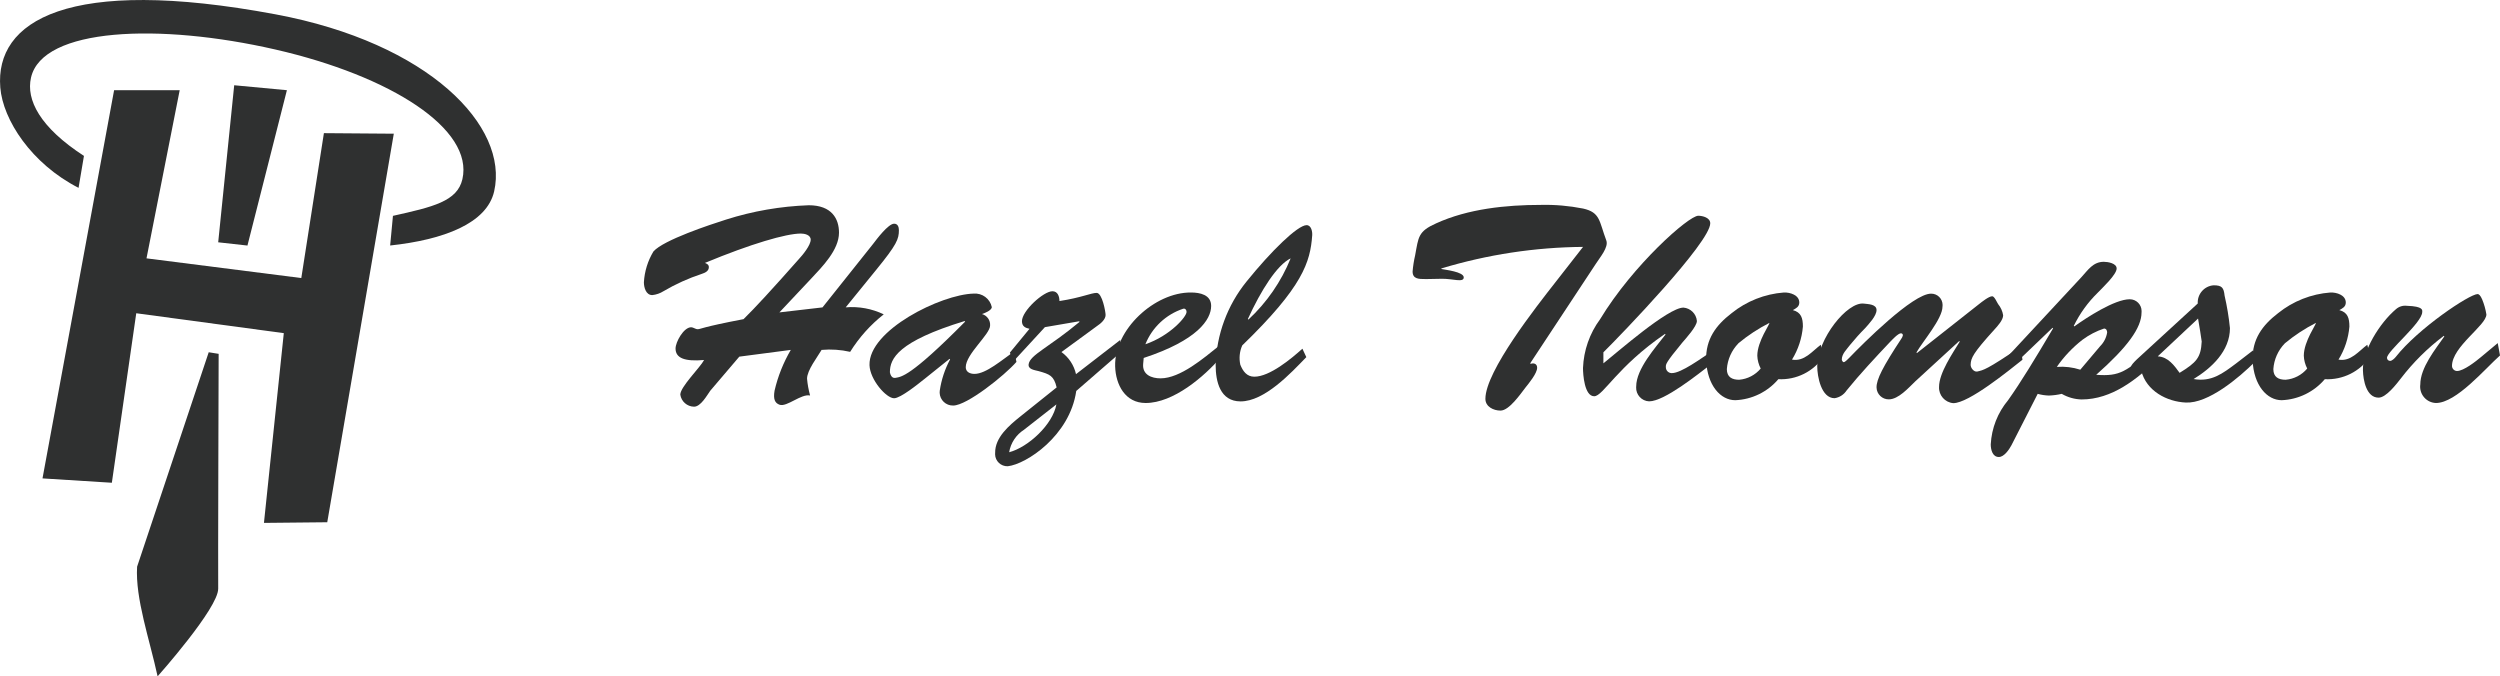 <?xml version="1.0" encoding="UTF-8"?>
<svg id="a" data-name="レイヤー_1" xmlns="http://www.w3.org/2000/svg" viewBox="0 0 500 135.28">
  <defs>
    <style>
      .t {
        fill: #2f3030;
      }
    </style>
  </defs>
  <g id="b" data-name="グループ_6">
    <path id="c" data-name="パス_14" class="t" d="M147.87,71.32l-5.82,6.83c-.68.95-1.9,3.19-3.25,3.19-1.38-.03-2.54-1.04-2.74-2.41,0-1.57,3.98-5.43,4.76-6.93-3.92.34-5.71-.39-5.71-2.3,0-1.29,1.62-4.25,3.13-4.25.39,0,.85.39,1.29.39.62,0,.68-.39,9.18-2.01,2.13-2.07,6.15-6.44,11.08-12.03.73-.78,2.35-2.74,2.35-3.86,0-1-1.29-1.23-1.96-1.23-2.97,0-10.02,2.07-19.19,5.87.39.17.78.34.78.85,0,.78-.73,1.12-1.4,1.34-2.67.88-5.24,2.04-7.67,3.47-.68.43-1.44.69-2.24.78-1.29,0-1.68-1.56-1.68-2.57.13-2.18.78-4.29,1.91-6.16,2.01-2.29,11.36-5.37,14.54-6.38,5.35-1.7,10.91-2.66,16.52-2.86,4.64,0,6.05,2.74,6.05,5.48,0,3.47-3.36,6.83-5.6,9.23l-6.32,6.72,8.62-1,10.13-12.71c.68-.89,3.02-4.03,4.2-4.03.73,0,.95.67.95,1.29,0,1.79-.39,2.85-4.59,8l-6.05,7.44c2.62-.22,5.24.26,7.61,1.4-2.66,2.09-4.93,4.63-6.72,7.5-1.87-.43-3.8-.56-5.71-.39-.85,1.45-2.91,4.08-2.91,5.76.1,1.14.31,2.26.61,3.36-1.79-.39-4.64,2.35-6.1,1.85-.95-.34-1.29-1.12-1.01-2.8.66-2.87,1.76-5.62,3.25-8.17l-10.3,1.35Z"/>
    <path id="d" data-name="パス_15" class="t" d="M184.75,75.9c-1.06.85-4.64,3.75-5.93,3.75-1.57,0-4.81-3.69-4.92-6.61-.22-6.99,14.33-14.16,20.82-14.32,1.72-.14,3.27,1.01,3.64,2.69,0,.68-1.46,1.23-1.96,1.4,1.01.29,1.69,1.24,1.62,2.29,0,1.79-4.87,5.71-4.87,8.34,0,.95.84,1.34,1.74,1.34,2.35,0,5.54-2.85,7.95-4.47l.45,2.07c-2.4,2.74-9.91,8.73-12.65,8.73-1.45.04-2.66-1.1-2.71-2.55,0-.14,0-.27.02-.41.32-2.2,1.02-4.32,2.07-6.27l-.11-.11-5.16,4.14ZM177.98,74.45c.05.28.28,1.29,1.12,1.12,1.12-.22,2.85-.05,13.93-11.25l-.11-.11c-13.32,4.08-14.94,7.5-14.94,10.24"/>
    <path id="e" data-name="パス_16" class="t" d="M215.25,78.2c-1.29,8.96-10.02,14.66-13.71,15.05-1.36.04-2.49-1.03-2.52-2.38,0-.1,0-.2.01-.3-.05-3.08,2.8-5.48,5.03-7.27l7.27-5.82c-.56-2.35-1.4-2.63-3.58-3.25-.83-.22-2.18-.34-2.02-1.4.28-1.85,3.98-3.3,10.19-8.46l-.11-.11-6.83,1.17-6.38,6.93-.62-1.84,3.92-4.76c-.85-.17-1.51-.51-1.51-1.52,0-2.07,4.31-5.99,6.1-5.99,1.07,0,1.4,1.07,1.4,1.96,4.42-.68,6.32-1.63,7.44-1.63s1.79,3.81,1.79,4.42c0,.9-1.01,1.74-1.68,2.18l-7.15,5.23c1.48,1.07,2.51,2.64,2.91,4.42l8.84-6.83.17,2.41-8.96,7.78ZM204.85,85.92c-1.61,1.01-2.71,2.66-3.02,4.53,3.8-1,8.72-5.53,9.45-9.57l-6.43,5.03Z"/>
    <path id="f" data-name="パス_17" class="t" d="M244.24,71.37c-3.41,3.98-9.57,9.23-15.11,9.23-4.08,0-5.99-3.63-6.1-7.33-.22-7.33,7.89-14.83,15.17-14.77,1.79,0,4.03.45,4.03,2.68,0,2.74-2.74,6.88-13.49,10.41l-.11,1.23c-.17,2.13,1.68,2.85,3.47,2.85,3.97,0,8.68-4.08,11.64-6.44l.5,2.13ZM237.31,62.36c0-.39-.28-.73-.68-.61-3.44,1.14-6.21,3.74-7.55,7.1,4.92-1.68,8.29-5.54,8.23-6.49"/>
    <path id="g" data-name="パス_18" class="t" d="M261.26,71.43c-3.08,3.19-8.34,8.85-13.15,8.85-4.09,0-4.98-3.98-4.98-7.27.17-6.08,2.33-11.94,6.16-16.68,4.92-6.1,10.24-11.3,12.03-11.3.95,0,1.18,1.34,1.12,2.06-.39,5.32-1.85,10.24-13.99,21.99-.54,1.21-.67,2.57-.39,3.86.51,1.28,1.29,2.4,2.8,2.4,3.08,0,7.39-3.59,9.62-5.6l.78,1.68ZM249.67,63.93c3.68-3.42,6.57-7.6,8.46-12.26-2.74,1.34-5.93,6.38-8.56,12.14l.11.11Z"/>
    <path id="h" data-name="パス_19" class="t" d="M285.04,55.81c-1.28,0-2.52,0-2.52-1.51.09-1.09.26-2.18.51-3.25.68-3.64.56-4.76,4.2-6.38,6.38-2.91,13.99-3.69,20.93-3.69,2.84-.07,5.67.18,8.46.73,3.47.78,3.19,2.52,4.64,6.38.51,1.34-1.29,3.41-2.07,4.64l-13.15,19.93.11.11c.56-.22,1.28-.05,1.28.78,0,1.12-1.68,3.14-2.35,3.98-1,1.29-3.25,4.59-4.98,4.59-1.4,0-3.02-.78-3.02-2.35,0-5.54,10.3-18.58,13.93-23.22l5.6-7.17c-9.6.08-19.14,1.53-28.33,4.31v.11c.78.17,4.47.56,4.47,1.68s-2.24.22-4.47.28l-3.24.06Z"/>
    <path id="i" data-name="パス_20" class="t" d="M320.69,72.66c2.74-2.18,12.92-11.14,16-11.14,1.43.12,2.57,1.25,2.69,2.68,0,1.07-2.24,3.53-2.91,4.31-3.47,4.2-3.3,4.36-3.3,4.92-.01.64.49,1.17,1.13,1.19.03,0,.06,0,.1,0,1.85,0,5.93-3.02,7.56-4.08l.28,2.29c-2.58,1.96-9.34,7.44-12.42,7.44-1.49-.06-2.65-1.33-2.59-2.82,0-.05,0-.1.01-.15,0-3.52,3.86-7.78,5.87-10.41l-.11-.11c-9.57,6.55-12.38,12.47-14.16,12.47-1.96,0-2.24-4.37-2.24-5.65.14-3.51,1.32-6.91,3.41-9.74,6.61-10.91,17.74-20.71,19.64-20.71.89,0,2.4.39,2.4,1.51,0,3.81-17.8,22.28-21.37,25.8v2.19Z"/>
    <path id="j" data-name="パス_21" class="t" d="M364.73,71.31c-2.02,3-5.46,4.71-9.06,4.53-2.16,2.54-5.29,4.07-8.62,4.2-2.91,0-5.6-2.91-5.82-8-.11-4.2,1.96-7,5.09-9.4,2.99-2.41,6.64-3.85,10.46-4.14,1.23-.05,3.08.51,3.08,2.01,0,.85-.68,1.17-1.29,1.51,1.68.45,2.01,1.62,2.01,3.3-.2,2.34-.94,4.6-2.18,6.6,2.46.45,4.03-1.68,5.76-2.97l.56,2.36ZM347.67,68.68c-1.35,1.39-2.16,3.21-2.3,5.14,0,1.63,1.07,2.13,2.46,2.13,1.68-.14,3.23-.95,4.31-2.24-.41-.8-.65-1.68-.68-2.57,0-2.91,2.63-6.44,2.4-6.55-2.21,1.13-4.3,2.5-6.21,4.09"/>
    <path id="k" data-name="パス_22" class="t" d="M382.98,76.35c-1.29,1.23-3.3,3.52-5.21,3.52-1.32.02-2.42-1.03-2.46-2.35-.05-1.62,1.29-4.2,4.93-9.74.17-.21.28-.46.34-.73,0-.21-.16-.39-.38-.39,0,0-.01,0-.02,0-.56,0-1.79,1.34-2.18,1.74-2.91,3.08-6.04,6.43-8.67,9.68-.54.84-1.42,1.41-2.41,1.56-2.68,0-3.47-4.36-3.47-6.38.05-5.48,5.99-12.98,9.34-12.54.85.11,2.52.11,2.52,1.29s-1.56,2.8-2.24,3.58c-1.08,1.08-2.11,2.23-3.08,3.42-.62.85-1.63,1.74-1.63,2.91,0,.11.17.51.39.51.28,0,.95-.73,1.12-.89,2.74-2.85,12.7-12.81,16.34-12.81,1.26-.02,2.3.99,2.31,2.26,0,.11,0,.21-.02.32,0,2.46-3.98,6.99-5.21,9.18l.11.11,12.42-9.79c.56-.44,1.96-1.56,2.63-1.56.45,0,1,1.34,1.17,1.56.53.65.88,1.42,1.01,2.24,0,.95-1.12,2.18-1.74,2.85-4.36,4.81-4.7,5.71-4.76,7-.05.68.68,1.56,1.34,1.4,1.18-.28,1.79-.28,8.68-4.98l.34,2.63c-2.63,2.07-10.69,8.68-13.83,8.68-1.67-.14-2.93-1.57-2.85-3.25,0-2.8,2.74-6.76,4.14-9.06l-.11-.11-8.9,8.17Z"/>
    <path id="l" data-name="パス_23" class="t" d="M402.29,89.05c-.45.84-1.46,2.35-2.52,2.35-1.29,0-1.62-1.51-1.62-2.52.17-3.25,1.39-6.35,3.47-8.84,2.58-3.64,5.37-8.23,9-14.37l-.11-.11-8.84,8.46-.22-2.63,14.83-15.95c1.34-1.46,2.35-3.08,4.48-3.08.78,0,2.57.28,2.57,1.34,0,1.23-2.91,3.92-3.81,4.87-1.95,1.91-3.56,4.14-4.76,6.6l.11.11c2.41-1.74,8.06-5.43,11.08-5.43,1.31,0,2.37,1.06,2.37,2.37,0,.09,0,.17-.01.26,0,3.08-2.8,6.93-9.07,12.48,4.81.34,5.93-.56,11.92-5.71l.39,2.58c-4.14,4.03-9.18,8.06-15.22,8.06-1.4-.03-2.77-.42-3.98-1.12-.84.2-1.71.31-2.57.34-.76-.02-1.51-.14-2.24-.34l-5.26,10.3ZM420.03,69.24c.74-.74,1.24-1.7,1.4-2.74,0-.39-.17-.79-.62-.79-1.55.51-3,1.27-4.31,2.24-1.98,1.54-3.71,3.37-5.14,5.43,1.59-.12,3.19.07,4.7.56l3.97-4.7Z"/>
    <path id="m" data-name="パス_24" class="t" d="M450.58,70.09l.56,2.13c-3.41,3.41-9.51,8.51-13.99,8.29-3.75-.17-7.89-2.3-8.9-6.38-.3.39-.74.65-1.23.73-.55-.05-.96-.51-.95-1.06,0-.73.89-1.52,1.34-1.96l12.14-11.14c-.11-1.88,1.31-3.51,3.19-3.64,1.68,0,2.01.51,2.18,2.07.49,2.14.85,4.31,1.07,6.49,0,4.59-3.69,8-7.27,10.19,3.58.61,5.76-1.07,8.51-3.13l3.35-2.58ZM431.56,71.27c2.07.11,3.3,1.84,4.36,3.3,3.36-2.07,4.26-3.02,4.42-6.27-.17-1.17-.39-2.68-.73-4.59l-8.06,7.56Z"/>
    <path id="n" data-name="パス_25" class="t" d="M474.03,71.31c-2.02,3-5.46,4.71-9.07,4.53-2.16,2.54-5.29,4.07-8.62,4.2-2.91,0-5.6-2.91-5.82-8-.11-4.2,1.96-7,5.09-9.4,2.99-2.41,6.64-3.85,10.47-4.14,1.23-.05,3.08.51,3.08,2.01,0,.85-.68,1.17-1.29,1.51,1.68.45,2.01,1.62,2.01,3.3-.2,2.34-.94,4.6-2.18,6.6,2.46.45,4.02-1.68,5.76-2.97l.57,2.36ZM456.96,68.68c-1.35,1.39-2.16,3.21-2.29,5.14,0,1.63,1.06,2.13,2.46,2.13,1.68-.14,3.23-.95,4.31-2.24-.41-.8-.65-1.68-.68-2.57,0-2.91,2.63-6.44,2.4-6.55-2.21,1.13-4.3,2.5-6.21,4.09"/>
    <path id="o" data-name="パス_26" class="t" d="M499.55,68.63l.45,2.46c-2.97,2.63-8.73,9.51-12.81,9.51-1.81-.06-3.22-1.58-3.16-3.39,0-.1.01-.21.03-.31,0-3.36,3.02-7.05,4.81-9.62l-.11-.11c-3.25,2.45-6.15,5.33-8.62,8.56-.84,1.07-2.91,3.8-4.42,3.8-2.46,0-3.08-3.52-3.13-5.43-.17-3.86,3.36-9.52,6.6-12.26.6-.53,1.39-.78,2.18-.68,3.36.11,3.08.89,3.08,1.23,0,2.18-7.05,7.83-7.05,9.18,0,.34.28.61.62.61.39,0,.9-.51,1.12-.78,4.48-5.71,14.77-12.59,16.4-12.59.22,0,.56.28.89,1.06.4.97.69,1.99.85,3.02,0,2.18-6.88,6.44-6.88,10.3.01.55.45,1,1,1.01,1.34,0,3.81-1.96,4.81-2.8l3.36-2.8Z"/>
    <path id="p" data-name="パス_27" class="t" d="M78.03,49.11l.56-5.94c8.03-1.79,12.87-2.9,13.89-7.33,2.29-10.03-14.26-20.63-37.41-25.94C31.92,4.59,8.48,5.5,6.2,15.53c-1.01,4.42,1.77,9.93,10.59,15.65l-1.08,6.39C6.28,32.75.58,23.97.06,17.51-1.03,4.2,13.53-4.9,55.08,2.86c30.75,5.74,46.72,22.41,43.75,35.42-1.47,6.41-10.09,9.67-20.8,10.82"/>
    <path id="q" data-name="パス_28" class="t" d="M22.82,18.04l-14.32,77.64,13.87.87,4.88-33.9,29.51,3.98-3.97,37.95,12.66-.13,13.31-77.71-13.98-.11-4.52,28.98-30.96-3.94,6.64-33.63h-13.13Z"/>
    <path id="r" data-name="パス_29" class="t" d="M46.84,17.05l10.54.99-7.89,31.07-5.85-.65,3.2-31.41Z"/>
    <path id="s" data-name="パス_30" class="t" d="M41.74,70.46l-14.32,42.88c-.38,6.4,2.49,14.49,4.1,21.93,0,0,12.18-13.66,12.12-17.55-.05-3.26.09-46.95.09-46.95l-1.99-.32Z"/>
  </g>
</svg>